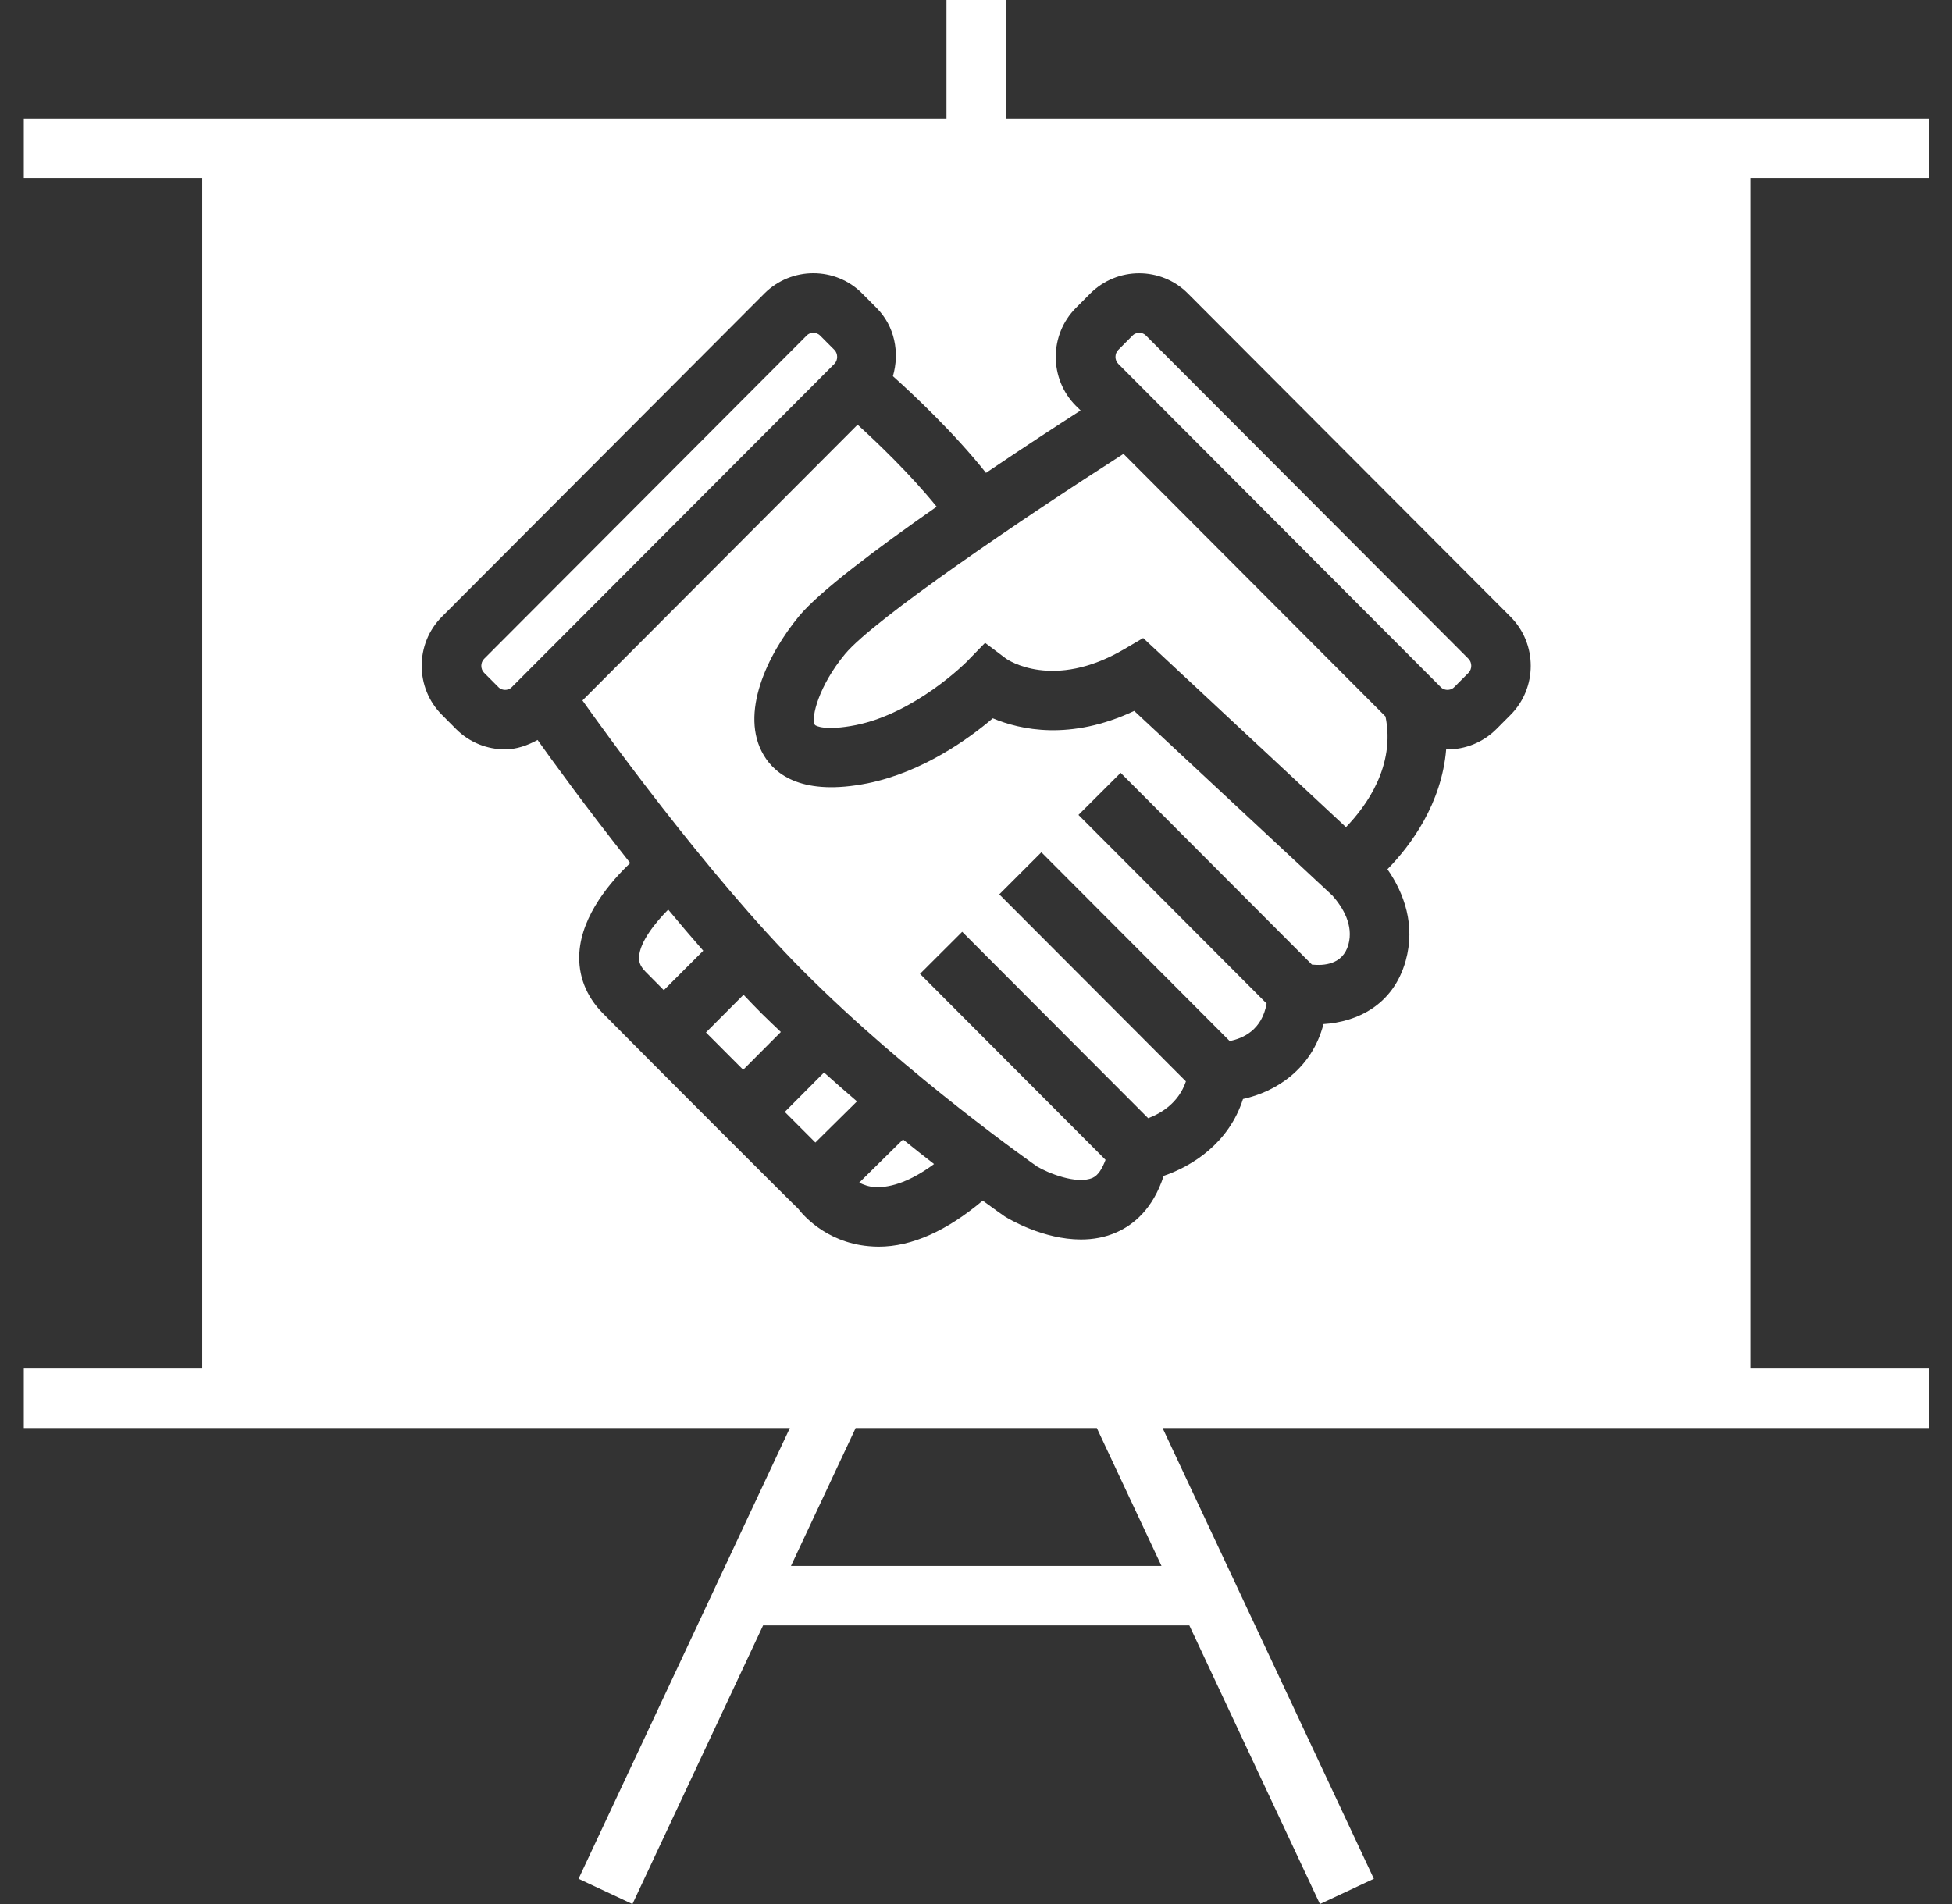 <svg width="41" height="40" viewBox="0 0 41 40" fill="none" xmlns="http://www.w3.org/2000/svg">
<rect x="0" y="0" width="41" height="40" fill="#333333" stroke="none"/>
<path d="M15.617 20.898L14.828 21.69C15.082 21.945 15.346 22.21 15.61 22.474L16.401 21.68C16.267 21.551 16.132 21.426 16.001 21.295C15.873 21.166 15.745 21.034 15.617 20.898Z" fill="white"/>
<path d="M18.047 24.845C18.139 24.89 18.244 24.93 18.378 24.939C18.738 24.956 19.16 24.793 19.619 24.454C19.413 24.295 19.197 24.124 18.967 23.938L18.047 24.845Z" fill="white"/>
<path d="M16.484 23.359C16.723 23.598 16.942 23.817 17.126 24.002L18 23.138C17.772 22.943 17.542 22.741 17.308 22.531L16.484 23.359Z" fill="white"/>
<path d="M13.423 20.098C13.417 20.181 13.429 20.282 13.557 20.412C13.665 20.521 13.798 20.656 13.943 20.802L14.771 19.973C14.521 19.688 14.275 19.398 14.035 19.109C13.756 19.391 13.443 19.785 13.423 20.098Z" fill="white"/>
<path d="M17.526 7.351L17.226 7.05C17.178 7.002 17.122 6.992 17.084 6.992C17.046 6.992 16.989 7.002 16.943 7.05L10.168 13.841C10.09 13.919 10.09 14.056 10.168 14.134L10.468 14.435C10.515 14.483 10.571 14.493 10.609 14.493C10.648 14.493 10.704 14.483 10.75 14.435L17.526 7.644C17.603 7.566 17.603 7.429 17.526 7.351Z" fill="white"/>
<path d="M23.823 14.935C22.483 15.567 21.428 15.332 20.853 15.09C20.358 15.512 19.384 16.221 18.222 16.456C16.87 16.725 16.29 16.284 16.042 15.866C15.523 14.998 16.118 13.748 16.785 12.942C17.211 12.427 18.418 11.521 19.674 10.645C19.116 9.956 18.415 9.287 18.013 8.922L12.234 14.715C12.569 15.19 14.836 18.362 16.878 20.407C19.075 22.611 21.761 24.492 21.788 24.509C22.002 24.637 22.617 24.893 22.951 24.743C23.068 24.69 23.152 24.547 23.221 24.366L19.324 20.459L20.21 19.575L24.116 23.491C24.382 23.392 24.755 23.174 24.909 22.718L20.989 18.789L21.873 17.905L25.828 21.87C26.113 21.816 26.508 21.635 26.604 21.082L22.652 17.12L23.538 16.236L27.556 20.264C27.802 20.29 28.202 20.267 28.321 19.848C28.436 19.437 28.205 19.063 27.99 18.818L23.823 14.935Z" fill="white"/>
<path d="M21.13 0H19.88V2.489H0.5V3.74H4.248V28.751H0.5V30.001H16.59L12.152 39.47L13.284 40L16.028 34.147H24.981L27.724 40L28.857 39.47L24.419 30.001H40.51V28.751H36.762V3.74H40.51V2.489H21.13V0ZM16.614 32.897L17.972 30.001H23.038L24.396 32.897H16.614ZM22.599 8.527C22.034 7.961 22.034 7.034 22.599 6.468L22.899 6.167C23.182 5.884 23.555 5.741 23.926 5.741C24.298 5.741 24.671 5.883 24.952 6.167L31.728 12.958C32.293 13.525 32.293 14.451 31.728 15.018L31.428 15.319C31.145 15.601 30.773 15.744 30.401 15.744C30.392 15.744 30.385 15.739 30.376 15.739C30.282 16.883 29.631 17.763 29.142 18.261C29.492 18.765 29.735 19.432 29.525 20.185C29.262 21.124 28.494 21.47 27.799 21.514C27.552 22.461 26.8 22.936 26.108 23.088C25.814 24.01 25.047 24.497 24.442 24.702C24.215 25.409 23.796 25.735 23.459 25.885C23.212 25.997 22.954 26.039 22.704 26.039C21.919 26.039 21.205 25.618 21.104 25.555C21.071 25.533 20.896 25.409 20.641 25.223C19.891 25.854 19.157 26.19 18.454 26.19C18.384 26.19 18.317 26.186 18.249 26.18C17.317 26.098 16.824 25.471 16.767 25.394C16.757 25.394 13.694 22.332 12.663 21.288C12.309 20.93 12.138 20.489 12.169 20.011C12.223 19.211 12.841 18.507 13.237 18.131C12.309 16.96 11.575 15.944 11.291 15.545C11.076 15.663 10.846 15.743 10.607 15.743C10.235 15.743 9.864 15.601 9.581 15.318L9.281 15.016C8.716 14.45 8.716 13.523 9.281 12.957L16.056 6.165C16.339 5.883 16.712 5.74 17.083 5.74C17.456 5.74 17.828 5.881 18.109 6.165L18.41 6.467C18.797 6.855 18.898 7.409 18.755 7.903C19.17 8.275 20.03 9.079 20.71 9.934C21.505 9.396 22.23 8.923 22.697 8.623L22.599 8.527Z" fill="white"/>
<path d="M30.262 14.435C30.309 14.483 30.366 14.493 30.403 14.493C30.442 14.493 30.498 14.483 30.545 14.435L30.845 14.134C30.922 14.056 30.922 13.919 30.845 13.841L24.07 7.05C24.023 7.002 23.967 6.992 23.929 6.992C23.89 6.992 23.834 7.002 23.788 7.05L23.488 7.351C23.41 7.429 23.41 7.566 23.488 7.644L30.262 14.435Z" fill="white"/>
<path d="M17.115 15.227C17.13 15.253 17.345 15.358 17.976 15.233C19.235 14.979 20.296 13.911 20.306 13.901L20.691 13.505L21.133 13.838C21.164 13.86 22.119 14.513 23.609 13.64L24.011 13.404L28.271 17.377C28.703 16.931 29.313 16.084 29.101 15.052L23.598 9.535C21.485 10.888 18.353 13.011 17.748 13.742C17.2 14.403 17.028 15.078 17.115 15.227Z" fill="white"/>
</svg>
